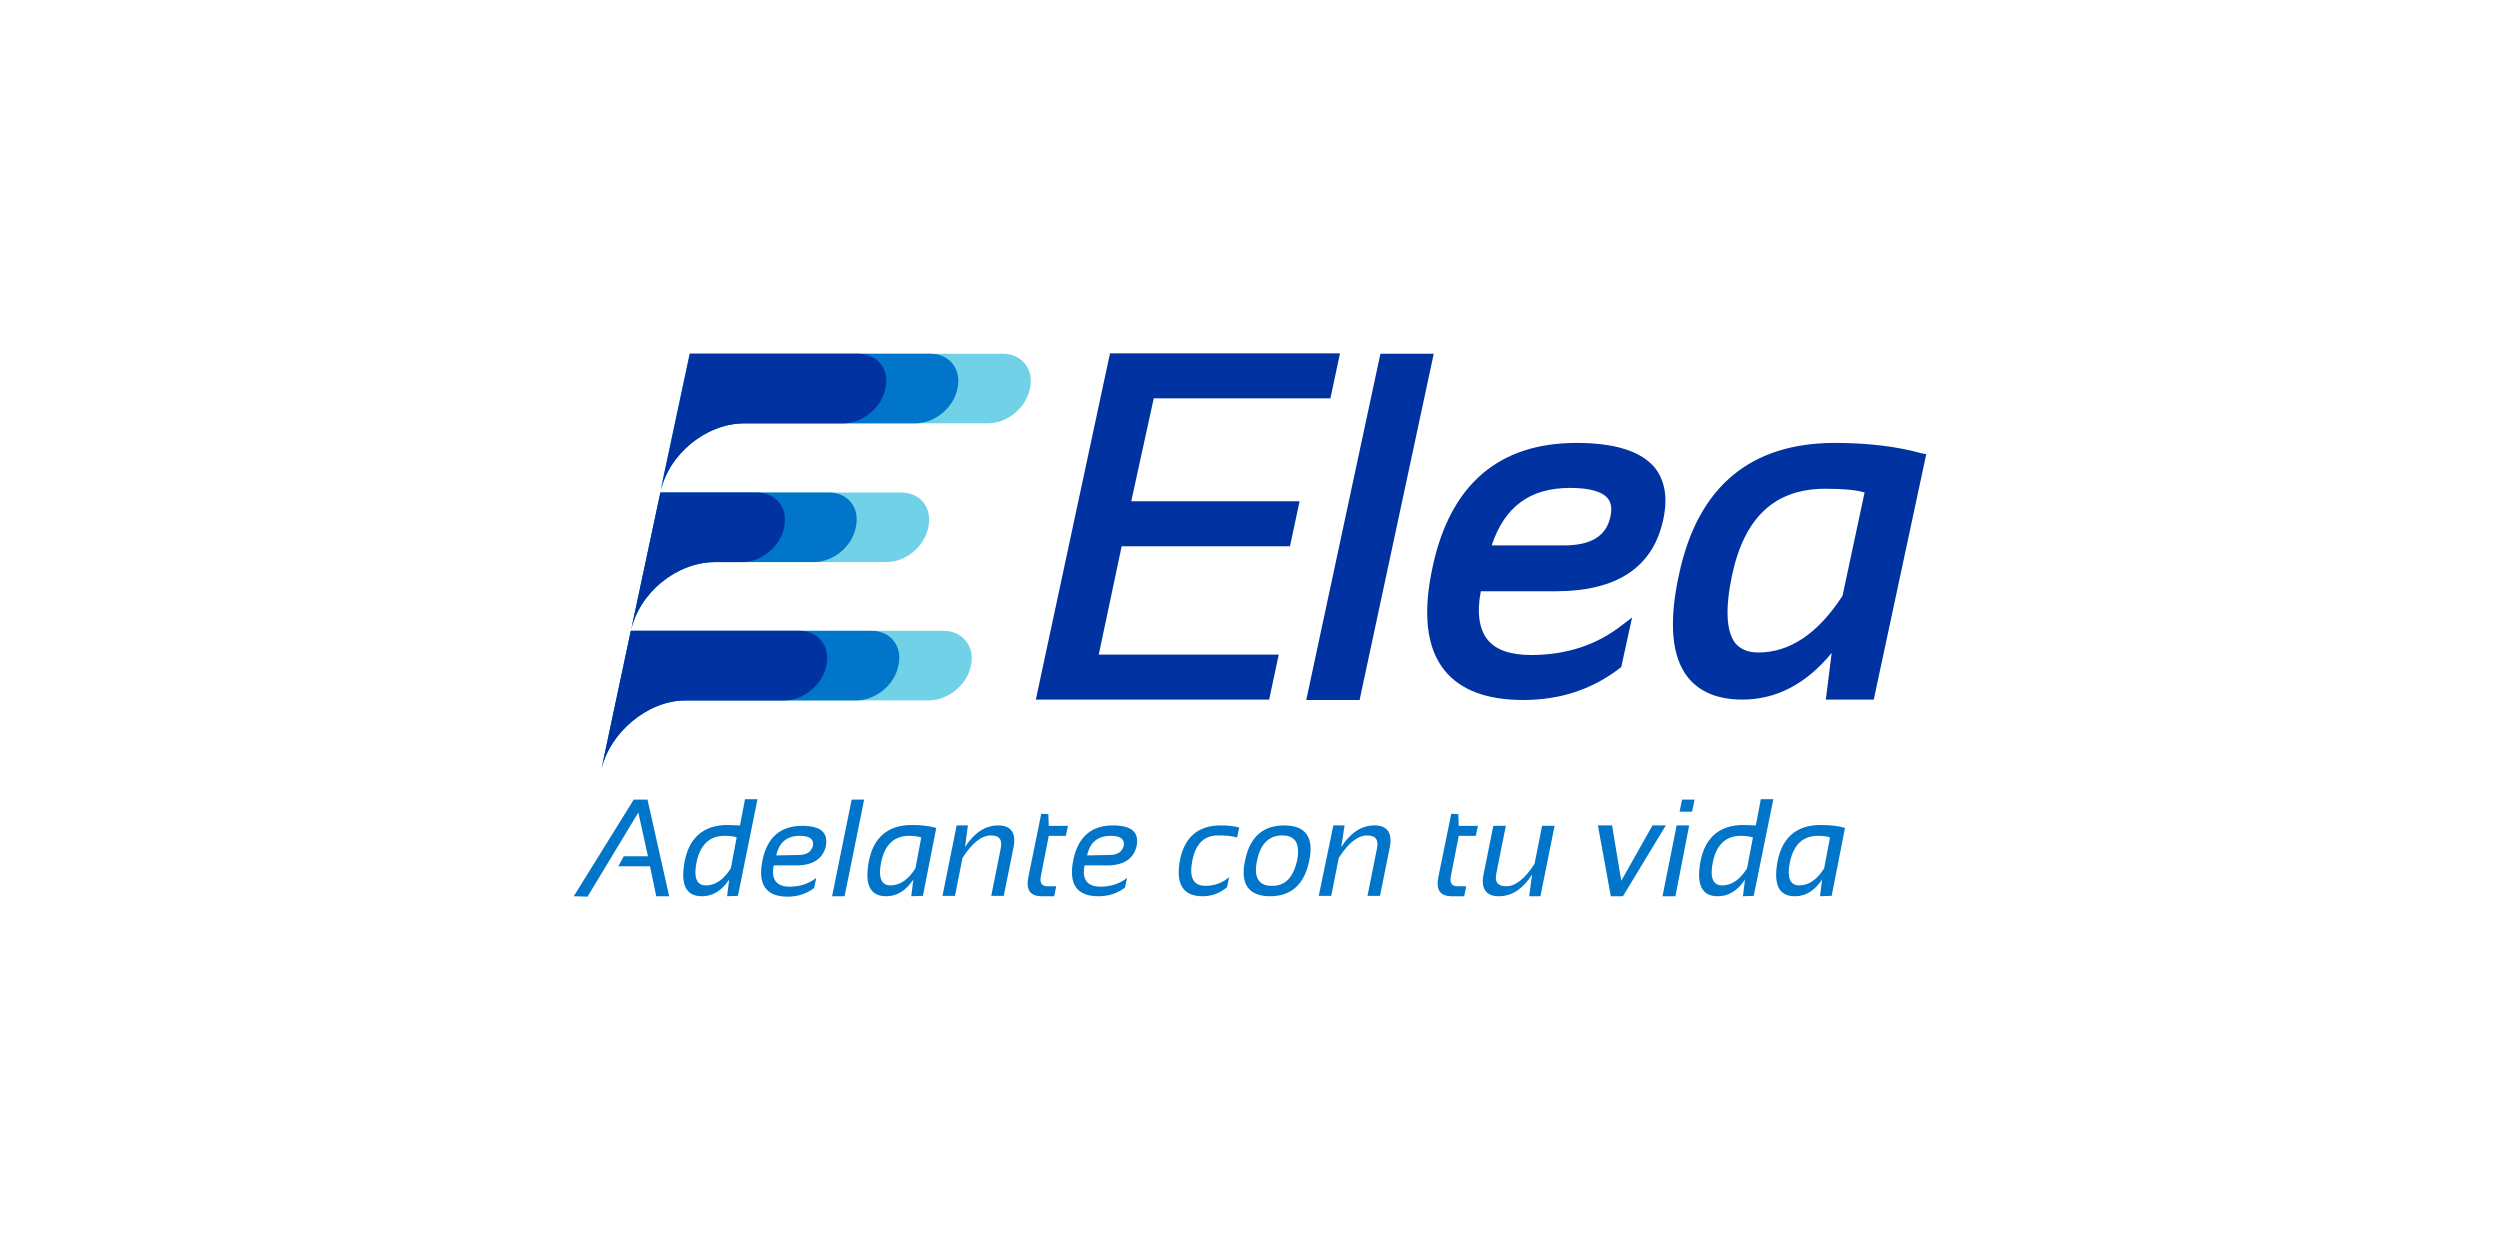 <?xml version="1.0" encoding="utf-8"?>
<!-- Generator: Adobe Illustrator 21.1.0, SVG Export Plug-In . SVG Version: 6.00 Build 0)  -->
<svg version="1.1" id="Capa_1" xmlns="http://www.w3.org/2000/svg" xmlns:xlink="http://www.w3.org/1999/xlink" x="0px" y="0px"
	 viewBox="0 0 600 300" style="enable-background:new 0 0 600 300;" xml:space="preserve">
<style type="text/css">
	.st0{fill:#0075C9;}
	.st1{fill:#71D1E7;}
	.st2{fill:#0033A1;}
</style>
<g>
	<path class="st0" d="M137.7,215.1l14.4-23.2h3.3l5.2,23.2h-3.1l-1.5-7.2h-7.6l1.3-2.4h5.8l-2.3-10.5L141,215.2L137.7,215.1
		L137.7,215.1z"/>
	<path class="st0" d="M174.5,215.1l0.5-4c-1.8,2.7-4,4-6.5,4c-3.9,0-5.2-2.8-4.2-8.3c1.1-5.8,4.6-8.8,10.3-8.8c1,0,2.1,0.1,3,0.1
		l1.2-6.3h3l-4.7,23.2L174.5,215.1L174.5,215.1z M173.9,200.6c-3.6,0-5.8,2.1-6.7,6.2c-0.8,3.8,0,5.7,2.2,5.7c2.3,0,4.3-1.4,6-4.1
		l1.4-7.4C176.5,200.8,175.5,200.6,173.9,200.6z"/>
	<path class="st0" d="M191.1,207.7h-5.4c-0.7,3.4,0.7,5.1,3.8,5.1c2.5,0,4.6-0.7,6.4-2.1l-0.5,2.4c-1.8,1.4-3.9,2.1-6.4,2.1
		c-5.2,0-7.2-3-6-8.7c1.1-5.5,4.3-8.3,9.5-8.3c4.5,0,6.3,1.6,5.7,4.9C197.5,206.1,195.1,207.7,191.1,207.7z M191.6,205.2
		c2.1,0,3.1-0.8,3.5-2.2c0.3-1.6-0.8-2.4-3.1-2.4c-3.1,0-5,1.5-5.7,4.7L191.6,205.2L191.6,205.2z"/>
	<path class="st0" d="M202.7,215.1h-3l4.7-23.2h3L202.7,215.1z"/>
	<path class="st0" d="M218.7,215.1l0.5-4c-1.8,2.7-4,4-6.5,4c-3.9,0-5.2-2.8-4.2-8.3c1.1-5.8,4.6-8.8,10.3-8.8
		c2.3,0,4.2,0.2,5.9,0.7l-3.2,16.3L218.7,215.1L218.7,215.1z M218.2,200.6c-3.6,0-5.8,2.1-6.7,6.2c-0.8,3.8,0,5.7,2.2,5.7
		c2.3,0,4.3-1.4,6-4.1l1.4-7.4C220.6,200.8,219.6,200.6,218.2,200.6z"/>
	<path class="st0" d="M229.6,198.1h2.7l-0.7,5.2c2.2-3.4,4.8-5.2,8-5.2c3.1,0,4.4,1.9,3.6,5.5l-2.3,11.4h-3l2.3-11.5
		c0.4-2-0.4-3-2.4-3c-2.2,0-4.5,1.8-6.8,5.4l-1.8,9.1h-3L229.6,198.1z"/>
	<path class="st0" d="M251.6,195.4l0.1,2.8h4.6l-0.5,2.4h-4.1l-1.9,9.7c-0.3,1.6,0.2,2.4,1.6,2.4h2.1l-0.5,2.4h-2.9
		c-2.9,0-3.9-1.5-3.3-4.6l3.1-15.2L251.6,195.4L251.6,195.4z"/>
	<path class="st0" d="M265.7,207.7h-5.4c-0.7,3.4,0.7,5.1,3.8,5.1c2.5,0,4.6-0.7,6.4-2.1L270,213c-1.8,1.4-3.9,2.1-6.4,2.1
		c-5.2,0-7.2-3-6-8.7c1.1-5.5,4.3-8.3,9.5-8.3c4.5,0,6.3,1.6,5.7,4.9C272.1,206.1,269.7,207.7,265.7,207.7z M266.2,205.2
		c2.1,0,3.1-0.8,3.5-2.2c0.3-1.6-0.8-2.4-3.1-2.4c-3.1,0-5,1.5-5.7,4.7L266.2,205.2L266.2,205.2z"/>
	<path class="st0" d="M288.6,215.1c-4.7,0-6.5-3-5.4-8.7c1.1-5.5,4.4-8.3,9.7-8.3c1.6,0,3.1,0.1,4.5,0.5l-0.5,2.4
		c-1.3-0.4-2.9-0.5-4.6-0.5c-3.2,0-5.3,1.9-6.1,5.9c-0.9,4.2,0.2,6.2,3.1,6.2c2.2,0,4.1-0.7,5.7-2.1l-0.5,2.4
		C292.8,214.4,290.8,215.1,288.6,215.1z"/>
	<path class="st0" d="M308.2,198.1c5.2,0,7.2,2.9,6,8.5c-1.1,5.6-4.3,8.5-9.4,8.5c-5.1,0-7.2-2.9-6-8.5
		C299.9,201,303,198.1,308.2,198.1z M311.3,206.5c0.8-4-0.4-6-3.6-6c-3.1,0-5.2,2-6,6c-0.9,4.1,0.4,6.1,3.5,6.1
		C308.4,212.7,310.4,210.6,311.3,206.5z"/>
	<path class="st0" d="M320,198.1h2.7l-0.8,5.2c2.2-3.4,4.8-5.2,8-5.2c3.1,0,4.4,1.9,3.6,5.5l-2.3,11.4h-3l2.3-11.5
		c0.4-2-0.4-3-2.4-3c-2.2,0-4.5,1.8-6.8,5.4l-1.8,9.1h-3L320,198.1z"/>
	<path class="st0" d="M350,195.4l0.1,2.8h4.6l-0.5,2.4h-4.1l-1.9,9.7c-0.3,1.6,0.2,2.4,1.6,2.4h2.1l-0.5,2.4h-2.9
		c-2.9,0-3.9-1.5-3.3-4.6l3.1-15.2L350,195.4L350,195.4z"/>
	<path class="st0" d="M369.7,215.1h-2.7l0.7-5.2c-2.2,3.4-4.8,5.2-8,5.2c-3.1,0-4.4-1.9-3.6-5.5l2.3-11.4h3l-2.3,11.5
		c-0.4,2,0.4,3,2.4,3c2.2,0,4.5-1.8,6.8-5.4l1.8-9.1h3L369.7,215.1z"/>
	<path class="st0" d="M386.9,198.1l2.2,13.3l7.5-13.3h3.2l-10.3,17h-2.9l-3.1-17H386.9z"/>
	<path class="st0" d="M402.1,215.1h-3.1l3.4-17h3L402.1,215.1z M406.1,194.8h-3l0.6-2.9h3L406.1,194.8z"/>
	<path class="st0" d="M418.3,215.1l0.5-4c-1.8,2.7-4,4-6.5,4c-3.9,0-5.2-2.8-4.2-8.3c1.1-5.8,4.6-8.8,10.3-8.8c1,0,2.1,0.1,3,0.1
		l1.2-6.3h3l-4.7,23.2L418.3,215.1L418.3,215.1z M417.8,200.6c-3.6,0-5.8,2.1-6.7,6.2c-0.8,3.8,0,5.7,2.2,5.7c2.3,0,4.3-1.4,6-4.1
		l1.4-7.4C420.2,200.8,419.2,200.6,417.8,200.6z"/>
	<path class="st0" d="M436.8,215.1l0.5-4c-1.8,2.7-4,4-6.5,4c-3.9,0-5.2-2.8-4.2-8.3c1.1-5.8,4.6-8.8,10.3-8.8
		c2.3,0,4.2,0.2,5.9,0.7l-3.2,16.3L436.8,215.1L436.8,215.1z M436.3,200.6c-3.6,0-5.8,2.1-6.7,6.2c-0.8,3.8,0,5.7,2.2,5.7
		c2.3,0,4.3-1.4,6-4.1l1.4-7.4C438.8,200.8,437.8,200.6,436.3,200.6z"/>
	<g>
		<g>
			<path id="XMLID_24_" class="st1" d="M226.5,151.4h-75.1l-7.1,33.4c1.9-8.8,11-16.7,20.2-16.7h58.4c4.6,0,9.2-3.7,10.1-8.3
				C234.1,155.2,231,151.4,226.5,151.4 M216.3,118.2h-57.8l-7.1,33.3c1.9-9.2,11-16.6,20.2-16.6h41.1c4.7,0,9.2-3.7,10.1-8.4
				C223.8,121.9,220.9,118.2,216.3,118.2 M240.7,84.9h-75.1l-7.1,33.3c1.9-9.2,11-16.6,20.2-16.6h58.4c4.6,0,9.2-3.7,10.1-8.4
				C248.2,88.6,245.2,84.9,240.7,84.9"/>
			<path id="XMLID_20_" class="st0" d="M209.2,151.4h-57.8l-7.1,33.4c1.9-8.8,11-16.7,20.2-16.7h41c4.6,0,9.2-3.7,10.1-8.3
				C216.7,155.2,213.8,151.4,209.2,151.4 M198.9,118.2h-40.4l-7.1,33.3c1.9-9.2,11-16.6,20.2-16.6h23.7c4.7,0,9.2-3.7,10.1-8.4
				C206.4,121.9,203.6,118.2,198.9,118.2 M223.3,84.9h-57.8l-7.1,33.3c1.9-9.2,11-16.6,20.2-16.6h41.1c4.6,0,9.2-3.7,10.1-8.4
				C230.8,88.6,227.9,84.9,223.3,84.9"/>
			<path id="XMLID_16_" class="st2" d="M191.9,151.4h-40.5l-7.1,33.4c1.9-8.8,11-16.7,20.2-16.7h23.7c4.6,0,9.2-3.7,10.1-8.3
				C199.4,155.2,196.4,151.4,191.9,151.4 M181.6,118.2h-23.1l-7.1,33.3c1.9-9.2,11-16.6,20.2-16.6h6.5c4.7,0,9.2-3.7,10.1-8.4
				C189.2,121.9,186.2,118.2,181.6,118.2 M206,84.9h-40.4l-7.1,33.3c1.9-9.2,11-16.6,20.2-16.6h23.7c4.6,0,9.2-3.7,10.1-8.4
				C213.6,88.6,210.5,84.9,206,84.9"/>
		</g>
		<path class="st2" d="M276.9,95.6h42.4l2.3-10.8h-55.2l-17.8,83.1h56l2.3-10.8h-43.2l5.5-26h40.4l2.3-10.8h-40.4L276.9,95.6z
			 M331.3,84.9L313.5,168h12.8l17.8-83.1C344.2,84.9,331.3,84.9,331.3,84.9z M378.4,106.3c-18.7,0-30.4,10-34.6,29.9
			c-2.4,11.1-1.4,19.4,2.9,24.7c3.8,4.7,10.1,7.1,18.9,7.1c8.9,0,16.6-2.6,23.1-7.6l0.4-0.3l2.6-11.9l-2.5,1.9
			c-6,4.7-13.3,7.1-21.7,7.1c-5,0-8.5-1.2-10.5-3.7c-2-2.5-2.6-6.5-1.6-11.6h18c14.7,0,23.4-5.8,25.8-17.3c1.1-5.1,0.4-9.2-2-12.3
			C393.9,108.3,387.6,106.3,378.4,106.3z M386.5,124c-1,4.7-4.7,6.9-11.2,6.9h-17.3c3.1-9.3,9.2-13.8,18.8-13.8
			c4.8,0,7.9,0.9,9.2,2.7C386.7,120.7,386.9,122.2,386.5,124z M461.2,108.8c-5.7-1.6-12.7-2.5-20.8-2.5c-20.3,0-32.9,10.5-37.4,31.4
			c-2.6,11.8-1.8,20.1,2.2,25c2.8,3.4,7.1,5.2,13,5.2c8,0,15.3-3.7,21.4-11.2l-1.4,11.2h11.5l12.6-58.9L461.2,108.8z M442.2,143
			c-5.9,9.1-12.7,13.6-20.2,13.6c-2.5,0-4.3-0.8-5.5-2.2c-2.2-2.8-2.5-8.3-0.8-16.4c3-13.9,10.3-20.7,22.4-20.7
			c4.4,0,7.5,0.3,9.4,0.9L442.2,143z"/>
	</g>
</g>
</svg>
